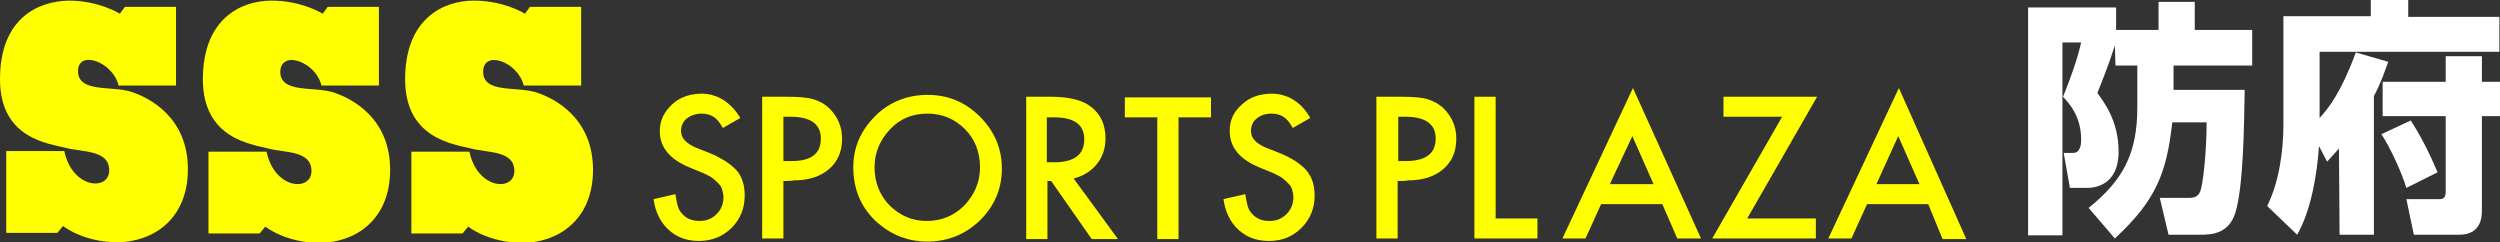 <?xml version="1.0" encoding="utf-8"?>
<!-- Generator: Adobe Illustrator 22.1.0, SVG Export Plug-In . SVG Version: 6.00 Build 0)  -->
<svg version="1.1" id="レイヤー_1" xmlns="http://www.w3.org/2000/svg" xmlns:xlink="http://www.w3.org/1999/xlink" x="0px"
	 y="0px" width="400.5px" height="38.8px" viewBox="0 0 400.5 38.8" style="enable-background:new 0 0 400.5 38.8;"
	 xml:space="preserve">
<rect x="0" y="0" width="400.5" height="38.8" fill="#333333" stroke="none"/>
<style type="text/css">
	.st0{fill:#FFFF00;}
	.st1{fill:#FFFFFF;}
</style>
<g>
	<g>
		<path class="st0" d="M118.6,18.9l-2.8,1.6c-0.5-0.9-1-1.5-1.5-1.8c-0.5-0.3-1.1-0.5-1.9-0.5c-0.9,0-1.8,0.3-2.4,0.8
			c-0.6,0.5-0.9,1.2-0.9,2c0,1.1,0.8,2,2.5,2.7l2.3,0.9c1.8,0.8,3.2,1.7,4.1,2.7s1.3,2.4,1.3,4c0,2.1-0.7,3.8-2.1,5.2
			c-1.4,1.4-3.2,2.1-5.2,2.1c-2,0-3.6-0.6-4.9-1.8c-1.3-1.2-2.1-2.8-2.4-4.9l3.5-0.8c0.2,1.3,0.4,2.3,0.8,2.8c0.7,1,1.7,1.5,3.1,1.5
			c1.1,0,2-0.4,2.7-1.1c0.7-0.7,1.1-1.6,1.1-2.7c0-0.4-0.1-0.9-0.2-1.2c-0.1-0.4-0.3-0.7-0.6-1c-0.3-0.3-0.6-0.6-1-0.9
			c-0.4-0.3-0.9-0.5-1.5-0.8l-2.2-0.9c-3.1-1.3-4.7-3.2-4.7-5.8c0-1.7,0.7-3.1,2-4.3c1.3-1.2,2.9-1.7,4.9-1.7
			C115,15.1,117.1,16.4,118.6,18.9z"/>
		<path class="st0" d="M125.5,29v9.2h-3.4V15.5h3.9c1.9,0,3.3,0.1,4.3,0.4c1,0.3,1.9,0.8,2.6,1.5c1.3,1.3,2,2.9,2,4.8
			c0,2.1-0.7,3.7-2.1,4.9c-1.4,1.2-3.3,1.8-5.7,1.8C127.1,29,125.5,29,125.5,29z M125.5,25.8h1.3c3.2,0,4.7-1.2,4.7-3.6
			c0-2.3-1.6-3.5-4.9-3.5h-1.1V25.8z"/>
		<path class="st0" d="M136.7,26.8c0-3.2,1.2-5.9,3.5-8.2c2.3-2.3,5.2-3.4,8.4-3.4c3.2,0,6,1.1,8.4,3.5c2.3,2.3,3.5,5.1,3.5,8.3
			c0,3.3-1.2,6-3.5,8.3c-2.4,2.3-5.2,3.4-8.5,3.4c-2.9,0-5.6-1-7.9-3C138,33.4,136.7,30.4,136.7,26.8z M140.1,26.8
			c0,2.5,0.9,4.6,2.5,6.2c1.7,1.6,3.6,2.4,5.8,2.4c2.4,0,4.4-0.8,6.1-2.5c1.6-1.7,2.5-3.7,2.5-6.1c0-2.4-0.8-4.5-2.4-6.1
			c-1.6-1.6-3.6-2.5-6-2.5c-2.4,0-4.4,0.8-6,2.5C141,22.4,140.1,24.4,140.1,26.8z"/>
		<path class="st0" d="M172,28.6l7.1,9.7h-4.2l-6.5-9.3h-0.6v9.3h-3.4V15.5h4c3,0,5.2,0.6,6.5,1.7c1.5,1.2,2.2,2.9,2.2,5
			c0,1.6-0.5,3-1.4,4.1C174.7,27.5,173.5,28.2,172,28.6z M167.7,26h1.1c3.3,0,4.9-1.2,4.9-3.7c0-2.3-1.6-3.5-4.8-3.5h-1.2L167.7,26
			L167.7,26z"/>
		<path class="st0" d="M188.8,18.8v19.5h-3.4V18.8h-5.2v-3.2H194v3.2C194,18.8,188.8,18.8,188.8,18.8z"/>
		<path class="st0" d="M209.9,18.9l-2.8,1.6c-0.5-0.9-1-1.5-1.5-1.8c-0.5-0.3-1.1-0.5-1.9-0.5c-1,0-1.8,0.3-2.4,0.8
			c-0.6,0.5-0.9,1.2-0.9,2c0,1.1,0.8,2,2.5,2.7l2.3,0.9c1.9,0.8,3.2,1.7,4.1,2.7c0.9,1.1,1.3,2.4,1.3,4c0,2.1-0.7,3.8-2.1,5.2
			c-1.4,1.4-3.1,2.1-5.2,2.1c-2,0-3.6-0.6-4.9-1.8c-1.3-1.2-2.1-2.8-2.4-4.9l3.5-0.8c0.2,1.3,0.4,2.3,0.8,2.8c0.7,1,1.7,1.5,3.1,1.5
			c1.1,0,2-0.4,2.7-1.1c0.7-0.7,1.1-1.6,1.1-2.7c0-0.4-0.1-0.9-0.2-1.2c-0.1-0.4-0.3-0.7-0.6-1c-0.3-0.3-0.6-0.6-1-0.9
			c-0.4-0.3-0.9-0.5-1.5-0.8l-2.2-0.9c-3.1-1.3-4.7-3.2-4.7-5.8c0-1.7,0.6-3.1,2-4.3c1.3-1.2,2.9-1.7,4.9-1.7
			C206.4,15.1,208.5,16.4,209.9,18.9z"/>
		<path class="st0" d="M223.9,29v9.2h-3.4V15.5h3.9c1.9,0,3.4,0.1,4.3,0.4c1,0.3,1.9,0.8,2.6,1.5c1.3,1.3,2,2.9,2,4.8
			c0,2.1-0.7,3.7-2.1,4.9c-1.4,1.2-3.3,1.8-5.7,1.8C225.4,29,223.9,29,223.9,29z M223.9,25.8h1.3c3.2,0,4.8-1.2,4.8-3.6
			c0-2.3-1.6-3.5-4.9-3.5h-1.1V25.8z"/>
		<path class="st0" d="M239.6,15.5V35h6.7v3.2h-10.1V15.5H239.6z"/>
		<path class="st0" d="M266.3,32.7h-9.8l-2.5,5.5h-3.7l11.3-24.1l10.9,24.1h-3.8L266.3,32.7z M264.9,29.5l-3.4-7.7l-3.6,7.7H264.9z"
			/>
		<path class="st0" d="M279.9,35h11v3.2h-16.6l11.2-19.5h-9.4v-3.2h15L279.9,35z"/>
		<path class="st0" d="M308.9,32.7h-9.8l-2.5,5.5h-3.7l11.3-24.1L315,38.3h-3.8L308.9,32.7z M307.5,29.5l-3.4-7.7l-3.5,7.7H307.5z"
			/>
	</g>
	<g>
		<path class="st0" d="M19,13.7h9.2V1.1H20l-0.8,1.1c0,0-3.3-2.1-8.2-2.1C6,0.2,0,3,0,12.7C0,22.3,7.9,23,10.6,23.7
			c2.7,0.7,6.9,0.3,6.9,3.6s-5.9,3-7.2-3.1H1v13.1h8.2l0.9-1.1c0,0,3.2,2.6,8.7,2.6s11.3-3.5,11.3-11.7s-6-11.4-9.1-12.4
			c-3.1-1-8.5,0.2-8.5-3.3C12.5,7.9,18.1,9.9,19,13.7z"/>
		<path class="st0" d="M51.5,13.7h9.2V1.1h-8.2l-0.8,1.1c0,0-3.3-2.1-8.2-2.1S32.5,3,32.5,12.7c0,9.6,7.9,10.4,10.5,11.1
			c2.7,0.7,6.9,0.3,6.9,3.6s-5.9,3-7.2-3.1h-9.3v13.1h8.2l0.9-1.1c0,0,3.2,2.6,8.7,2.6c5.5,0,11.3-3.5,11.3-11.7s-6-11.4-9.1-12.4
			c-3.1-1-8.5,0.2-8.5-3.3C45,7.9,50.6,9.9,51.5,13.7z"/>
		<path class="st0" d="M83.9,13.7h9.2V1.1h-8.2l-0.8,1.1c0,0-3.3-2.1-8.2-2.1S64.9,3,64.9,12.7c0,9.6,7.9,10.4,10.6,11.1
			c2.7,0.7,6.9,0.3,6.9,3.6s-5.9,3-7.2-3.1h-9.3v13.1h8.2l0.9-1.1c0,0,3.2,2.6,8.7,2.6c5.5,0,11.3-3.5,11.3-11.7s-6-11.4-9.1-12.4
			c-3.1-1-8.5,0.2-8.5-3.3C77.4,7.9,83,9.9,83.9,13.7z"/>
	</g>
</g>
<g>
	<path class="st1" d="M338.8,7.3c-1.2,3.7-2.1,5.8-2.8,7.6c1,1.4,3.4,4.4,3.4,9.4c0,5.5-4,5.8-5,5.8h-2.8l-1-5.6h1.5
		c1.3,0,1.3-1.7,1.3-2.1c0-3.8-1.9-5.8-2.9-6.9c1.1-2.7,2.3-6,2.9-8.7h-3v30.9h-5.5V1.2H339v3.6h6.8V0.3h5.8v4.5h9.2v5.7h-12.6v3.9
		h11.4c-0.1,5.8-0.2,15.5-1.5,19.7c-1.1,3.4-3.8,3.5-5.7,3.5h-5l-1.4-5.9h4.7c1.3,0,1.6-0.6,1.8-1.1c0.4-1,1-6.1,1-11h-5.5
		c-0.9,8-2.5,12.4-9.2,18.6l-4.2-4.9c5.5-4.4,7.8-8.7,7.8-16.1v-6.7h-3.5L338.8,7.3L338.8,7.3z"/>
	<path class="st1" d="M374.7,23.8c-0.7,0.8-1.1,1.2-1.9,2.1l-1.3-2.5c-0.3,4.6-1.3,10.4-3.5,14.2l-4.8-4.6c1.9-3.8,2.6-8.8,2.6-13
		V2.6h14V0h6v2.7h14.6v5.6h-28.8v10.6c1.4-1.5,3.5-4.2,5.8-10.5l5.2,1.5c-0.5,1.3-1,3-2.3,5.5v22.2h-5.5L374.7,23.8L374.7,23.8z
		 M386.2,19.3c1.6,2.5,2.9,5,4.3,8.3l-5,2.5c-0.8-2.6-2.6-6.5-4-8.6L386.2,19.3z M397.6,9v4.1h2.9v5.5h-2.9v15.1
		c0,0.8,0,3.9-3.6,3.9h-7.3l-1.2-5.7h5.3c0.6,0,1-0.2,1-1.2V18.6h-10.1v-5.5h10.1V9H397.6z"/>
</g>
</svg>
